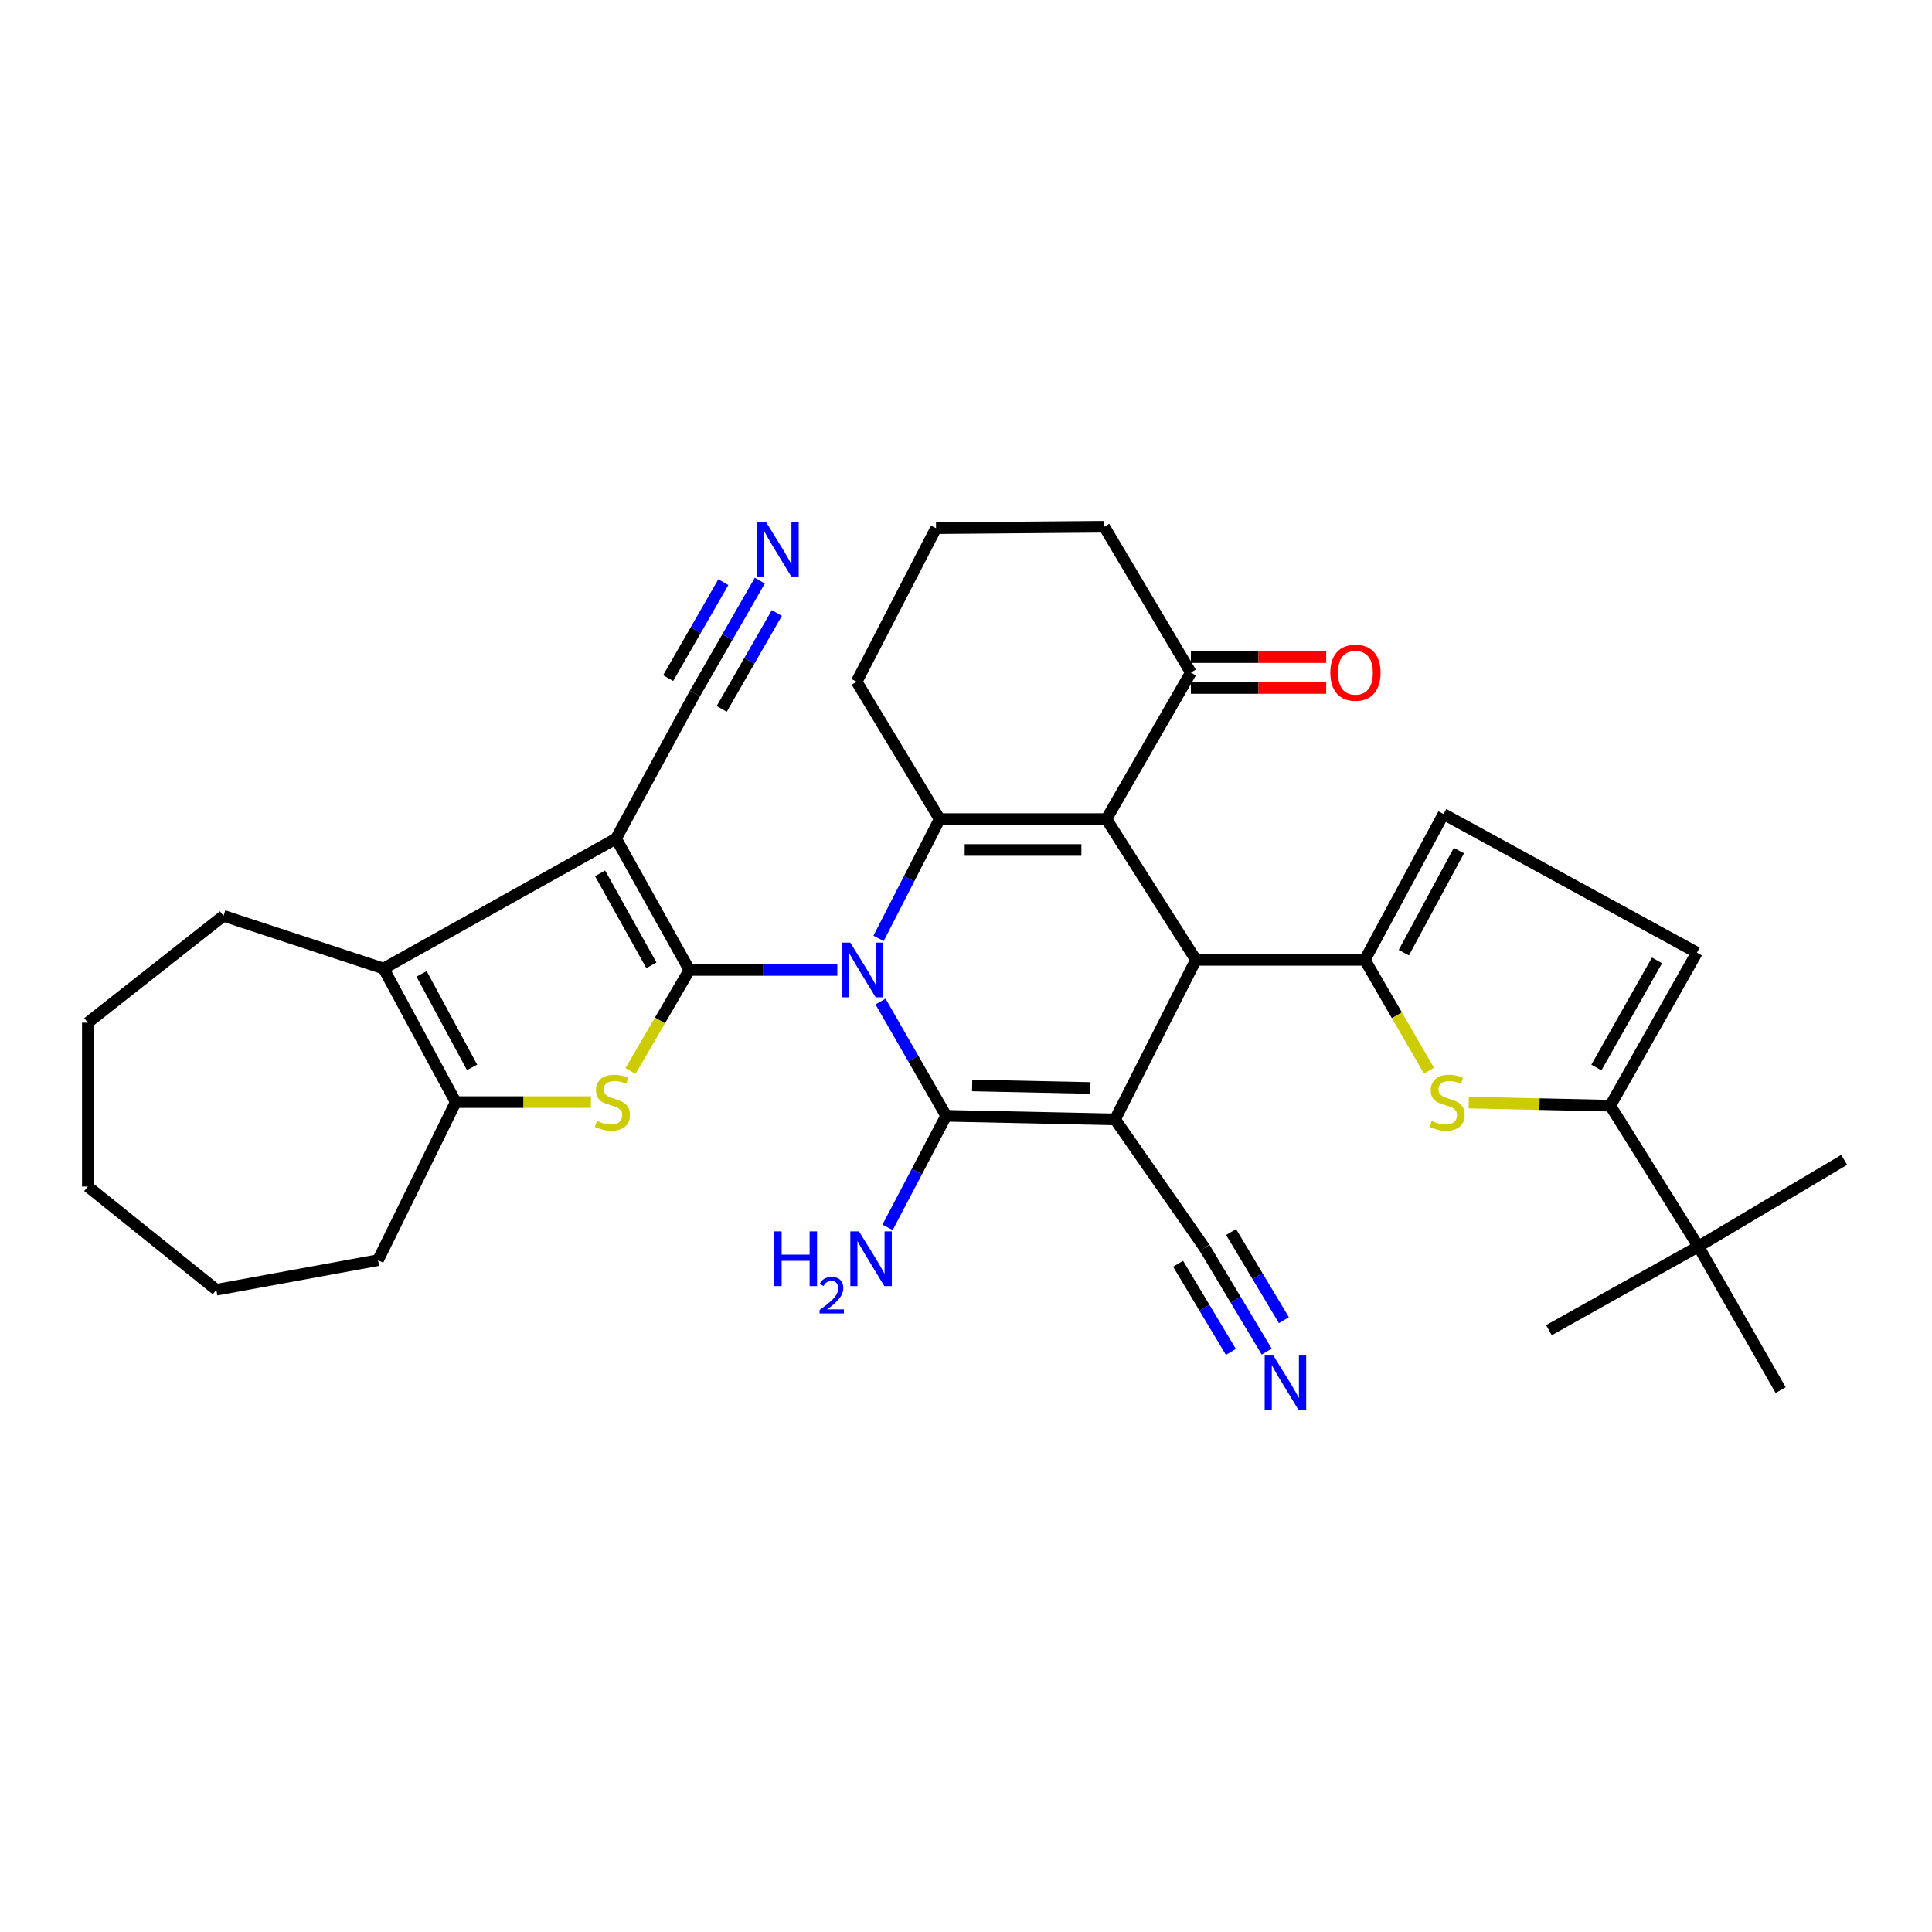 <?xml version='1.0' encoding='iso-8859-1'?>
<svg version='1.1' baseProfile='full'
              xmlns='http://www.w3.org/2000/svg'
                      xmlns:rdkit='http://www.rdkit.org/xml'
                      xmlns:xlink='http://www.w3.org/1999/xlink'
                  xml:space='preserve'
width='1000px' height='1000px' viewBox='0 0 1000 1000'>
<!-- END OF HEADER -->
<rect style='opacity:1.0;fill:#FFFFFF;stroke:none' width='1000' height='1000' x='0' y='0'> </rect>
<path class='bond-0' d='M 433.395,502.056 L 395.108,502.056' style='fill:none;fill-rule:evenodd;stroke:#0000FF;stroke-width:6px;stroke-linecap:butt;stroke-linejoin:miter;stroke-opacity:1' />
<path class='bond-0' d='M 395.108,502.056 L 356.822,502.056' style='fill:none;fill-rule:evenodd;stroke:#000000;stroke-width:6px;stroke-linecap:butt;stroke-linejoin:miter;stroke-opacity:1' />
<path class='bond-2' d='M 455.758,518.392 L 472.746,547.962' style='fill:none;fill-rule:evenodd;stroke:#0000FF;stroke-width:6px;stroke-linecap:butt;stroke-linejoin:miter;stroke-opacity:1' />
<path class='bond-2' d='M 472.746,547.962 L 489.733,577.531' style='fill:none;fill-rule:evenodd;stroke:#000000;stroke-width:6px;stroke-linecap:butt;stroke-linejoin:miter;stroke-opacity:1' />
<path class='bond-5' d='M 454.748,485.703 L 470.558,454.832' style='fill:none;fill-rule:evenodd;stroke:#0000FF;stroke-width:6px;stroke-linecap:butt;stroke-linejoin:miter;stroke-opacity:1' />
<path class='bond-5' d='M 470.558,454.832 L 486.367,423.961' style='fill:none;fill-rule:evenodd;stroke:#000000;stroke-width:6px;stroke-linecap:butt;stroke-linejoin:miter;stroke-opacity:1' />
<path class='bond-3' d='M 356.822,502.056 L 318.853,434.051' style='fill:none;fill-rule:evenodd;stroke:#000000;stroke-width:6px;stroke-linecap:butt;stroke-linejoin:miter;stroke-opacity:1' />
<path class='bond-3' d='M 337.168,499.648 L 310.59,452.045' style='fill:none;fill-rule:evenodd;stroke:#000000;stroke-width:6px;stroke-linecap:butt;stroke-linejoin:miter;stroke-opacity:1' />
<path class='bond-7' d='M 356.822,502.056 L 341.587,528.2' style='fill:none;fill-rule:evenodd;stroke:#000000;stroke-width:6px;stroke-linecap:butt;stroke-linejoin:miter;stroke-opacity:1' />
<path class='bond-7' d='M 341.587,528.2 L 326.352,554.345' style='fill:none;fill-rule:evenodd;stroke:#CCCC00;stroke-width:6px;stroke-linecap:butt;stroke-linejoin:miter;stroke-opacity:1' />
<path class='bond-1' d='M 577.162,579.405 L 489.733,577.531' style='fill:none;fill-rule:evenodd;stroke:#000000;stroke-width:6px;stroke-linecap:butt;stroke-linejoin:miter;stroke-opacity:1' />
<path class='bond-1' d='M 564.391,563.141 L 503.19,561.829' style='fill:none;fill-rule:evenodd;stroke:#000000;stroke-width:6px;stroke-linecap:butt;stroke-linejoin:miter;stroke-opacity:1' />
<path class='bond-13' d='M 577.162,579.405 L 623.497,645.909' style='fill:none;fill-rule:evenodd;stroke:#000000;stroke-width:6px;stroke-linecap:butt;stroke-linejoin:miter;stroke-opacity:1' />
<path class='bond-34' d='M 577.162,579.405 L 619.003,496.834' style='fill:none;fill-rule:evenodd;stroke:#000000;stroke-width:6px;stroke-linecap:butt;stroke-linejoin:miter;stroke-opacity:1' />
<path class='bond-21' d='M 489.733,577.531 L 474.568,606.402' style='fill:none;fill-rule:evenodd;stroke:#000000;stroke-width:6px;stroke-linecap:butt;stroke-linejoin:miter;stroke-opacity:1' />
<path class='bond-21' d='M 474.568,606.402 L 459.403,635.273' style='fill:none;fill-rule:evenodd;stroke:#0000FF;stroke-width:6px;stroke-linecap:butt;stroke-linejoin:miter;stroke-opacity:1' />
<path class='bond-9' d='M 318.853,434.051 L 198.536,501.31' style='fill:none;fill-rule:evenodd;stroke:#000000;stroke-width:6px;stroke-linecap:butt;stroke-linejoin:miter;stroke-opacity:1' />
<path class='bond-14' d='M 318.853,434.051 L 359.699,358.949' style='fill:none;fill-rule:evenodd;stroke:#000000;stroke-width:6px;stroke-linecap:butt;stroke-linejoin:miter;stroke-opacity:1' />
<path class='bond-4' d='M 572.668,423.961 L 486.367,423.961' style='fill:none;fill-rule:evenodd;stroke:#000000;stroke-width:6px;stroke-linecap:butt;stroke-linejoin:miter;stroke-opacity:1' />
<path class='bond-4' d='M 559.723,439.948 L 499.312,439.948' style='fill:none;fill-rule:evenodd;stroke:#000000;stroke-width:6px;stroke-linecap:butt;stroke-linejoin:miter;stroke-opacity:1' />
<path class='bond-6' d='M 572.668,423.961 L 619.003,496.834' style='fill:none;fill-rule:evenodd;stroke:#000000;stroke-width:6px;stroke-linecap:butt;stroke-linejoin:miter;stroke-opacity:1' />
<path class='bond-16' d='M 572.668,423.961 L 616.392,348.113' style='fill:none;fill-rule:evenodd;stroke:#000000;stroke-width:6px;stroke-linecap:butt;stroke-linejoin:miter;stroke-opacity:1' />
<path class='bond-23' d='M 486.367,423.961 L 443.398,352.856' style='fill:none;fill-rule:evenodd;stroke:#000000;stroke-width:6px;stroke-linecap:butt;stroke-linejoin:miter;stroke-opacity:1' />
<path class='bond-8' d='M 619.003,496.834 L 706.432,496.834' style='fill:none;fill-rule:evenodd;stroke:#000000;stroke-width:6px;stroke-linecap:butt;stroke-linejoin:miter;stroke-opacity:1' />
<path class='bond-11' d='M 305.863,570.443 L 270.877,570.443' style='fill:none;fill-rule:evenodd;stroke:#CCCC00;stroke-width:6px;stroke-linecap:butt;stroke-linejoin:miter;stroke-opacity:1' />
<path class='bond-11' d='M 270.877,570.443 L 235.891,570.443' style='fill:none;fill-rule:evenodd;stroke:#000000;stroke-width:6px;stroke-linecap:butt;stroke-linejoin:miter;stroke-opacity:1' />
<path class='bond-10' d='M 706.432,496.834 L 723.033,525.515' style='fill:none;fill-rule:evenodd;stroke:#000000;stroke-width:6px;stroke-linecap:butt;stroke-linejoin:miter;stroke-opacity:1' />
<path class='bond-10' d='M 723.033,525.515 L 739.634,554.197' style='fill:none;fill-rule:evenodd;stroke:#CCCC00;stroke-width:6px;stroke-linecap:butt;stroke-linejoin:miter;stroke-opacity:1' />
<path class='bond-15' d='M 706.432,496.834 L 747.172,421.35' style='fill:none;fill-rule:evenodd;stroke:#000000;stroke-width:6px;stroke-linecap:butt;stroke-linejoin:miter;stroke-opacity:1' />
<path class='bond-15' d='M 726.612,493.104 L 755.129,440.265' style='fill:none;fill-rule:evenodd;stroke:#000000;stroke-width:6px;stroke-linecap:butt;stroke-linejoin:miter;stroke-opacity:1' />
<path class='bond-24' d='M 198.536,501.31 L 115.698,474.035' style='fill:none;fill-rule:evenodd;stroke:#000000;stroke-width:6px;stroke-linecap:butt;stroke-linejoin:miter;stroke-opacity:1' />
<path class='bond-35' d='M 198.536,501.31 L 235.891,570.443' style='fill:none;fill-rule:evenodd;stroke:#000000;stroke-width:6px;stroke-linecap:butt;stroke-linejoin:miter;stroke-opacity:1' />
<path class='bond-35' d='M 218.204,504.08 L 244.353,552.474' style='fill:none;fill-rule:evenodd;stroke:#000000;stroke-width:6px;stroke-linecap:butt;stroke-linejoin:miter;stroke-opacity:1' />
<path class='bond-12' d='M 760.228,570.689 L 796.855,571.495' style='fill:none;fill-rule:evenodd;stroke:#CCCC00;stroke-width:6px;stroke-linecap:butt;stroke-linejoin:miter;stroke-opacity:1' />
<path class='bond-12' d='M 796.855,571.495 L 833.482,572.3' style='fill:none;fill-rule:evenodd;stroke:#000000;stroke-width:6px;stroke-linecap:butt;stroke-linejoin:miter;stroke-opacity:1' />
<path class='bond-25' d='M 235.891,570.443 L 195.667,652.26' style='fill:none;fill-rule:evenodd;stroke:#000000;stroke-width:6px;stroke-linecap:butt;stroke-linejoin:miter;stroke-opacity:1' />
<path class='bond-20' d='M 833.482,572.3 L 879.079,645.172' style='fill:none;fill-rule:evenodd;stroke:#000000;stroke-width:6px;stroke-linecap:butt;stroke-linejoin:miter;stroke-opacity:1' />
<path class='bond-37' d='M 833.482,572.3 L 878.307,493.086' style='fill:none;fill-rule:evenodd;stroke:#000000;stroke-width:6px;stroke-linecap:butt;stroke-linejoin:miter;stroke-opacity:1' />
<path class='bond-37' d='M 826.292,552.544 L 857.67,497.095' style='fill:none;fill-rule:evenodd;stroke:#000000;stroke-width:6px;stroke-linecap:butt;stroke-linejoin:miter;stroke-opacity:1' />
<path class='bond-18' d='M 623.497,645.909 L 639.568,672.747' style='fill:none;fill-rule:evenodd;stroke:#000000;stroke-width:6px;stroke-linecap:butt;stroke-linejoin:miter;stroke-opacity:1' />
<path class='bond-18' d='M 639.568,672.747 L 655.639,699.584' style='fill:none;fill-rule:evenodd;stroke:#0000FF;stroke-width:6px;stroke-linecap:butt;stroke-linejoin:miter;stroke-opacity:1' />
<path class='bond-18' d='M 609.782,654.123 L 623.442,676.934' style='fill:none;fill-rule:evenodd;stroke:#000000;stroke-width:6px;stroke-linecap:butt;stroke-linejoin:miter;stroke-opacity:1' />
<path class='bond-18' d='M 623.442,676.934 L 637.102,699.746' style='fill:none;fill-rule:evenodd;stroke:#0000FF;stroke-width:6px;stroke-linecap:butt;stroke-linejoin:miter;stroke-opacity:1' />
<path class='bond-18' d='M 637.213,637.696 L 650.873,660.508' style='fill:none;fill-rule:evenodd;stroke:#000000;stroke-width:6px;stroke-linecap:butt;stroke-linejoin:miter;stroke-opacity:1' />
<path class='bond-18' d='M 650.873,660.508 L 664.533,683.32' style='fill:none;fill-rule:evenodd;stroke:#0000FF;stroke-width:6px;stroke-linecap:butt;stroke-linejoin:miter;stroke-opacity:1' />
<path class='bond-19' d='M 359.699,358.949 L 376.493,329.742' style='fill:none;fill-rule:evenodd;stroke:#000000;stroke-width:6px;stroke-linecap:butt;stroke-linejoin:miter;stroke-opacity:1' />
<path class='bond-19' d='M 376.493,329.742 L 393.287,300.535' style='fill:none;fill-rule:evenodd;stroke:#0000FF;stroke-width:6px;stroke-linecap:butt;stroke-linejoin:miter;stroke-opacity:1' />
<path class='bond-19' d='M 373.558,366.918 L 387.833,342.092' style='fill:none;fill-rule:evenodd;stroke:#000000;stroke-width:6px;stroke-linecap:butt;stroke-linejoin:miter;stroke-opacity:1' />
<path class='bond-19' d='M 387.833,342.092 L 402.108,317.266' style='fill:none;fill-rule:evenodd;stroke:#0000FF;stroke-width:6px;stroke-linecap:butt;stroke-linejoin:miter;stroke-opacity:1' />
<path class='bond-19' d='M 345.84,350.98 L 360.115,326.154' style='fill:none;fill-rule:evenodd;stroke:#000000;stroke-width:6px;stroke-linecap:butt;stroke-linejoin:miter;stroke-opacity:1' />
<path class='bond-19' d='M 360.115,326.154 L 374.39,301.328' style='fill:none;fill-rule:evenodd;stroke:#0000FF;stroke-width:6px;stroke-linecap:butt;stroke-linejoin:miter;stroke-opacity:1' />
<path class='bond-17' d='M 747.172,421.35 L 878.307,493.086' style='fill:none;fill-rule:evenodd;stroke:#000000;stroke-width:6px;stroke-linecap:butt;stroke-linejoin:miter;stroke-opacity:1' />
<path class='bond-22' d='M 616.392,356.107 L 651.418,356.107' style='fill:none;fill-rule:evenodd;stroke:#000000;stroke-width:6px;stroke-linecap:butt;stroke-linejoin:miter;stroke-opacity:1' />
<path class='bond-22' d='M 651.418,356.107 L 686.445,356.107' style='fill:none;fill-rule:evenodd;stroke:#FF0000;stroke-width:6px;stroke-linecap:butt;stroke-linejoin:miter;stroke-opacity:1' />
<path class='bond-22' d='M 616.392,340.12 L 651.418,340.12' style='fill:none;fill-rule:evenodd;stroke:#000000;stroke-width:6px;stroke-linecap:butt;stroke-linejoin:miter;stroke-opacity:1' />
<path class='bond-22' d='M 651.418,340.12 L 686.445,340.12' style='fill:none;fill-rule:evenodd;stroke:#FF0000;stroke-width:6px;stroke-linecap:butt;stroke-linejoin:miter;stroke-opacity:1' />
<path class='bond-36' d='M 616.392,348.113 L 571.558,272.638' style='fill:none;fill-rule:evenodd;stroke:#000000;stroke-width:6px;stroke-linecap:butt;stroke-linejoin:miter;stroke-opacity:1' />
<path class='bond-28' d='M 879.079,645.172 L 954.545,600.33' style='fill:none;fill-rule:evenodd;stroke:#000000;stroke-width:6px;stroke-linecap:butt;stroke-linejoin:miter;stroke-opacity:1' />
<path class='bond-29' d='M 879.079,645.172 L 801.722,688.505' style='fill:none;fill-rule:evenodd;stroke:#000000;stroke-width:6px;stroke-linecap:butt;stroke-linejoin:miter;stroke-opacity:1' />
<path class='bond-30' d='M 879.079,645.172 L 921.666,719.519' style='fill:none;fill-rule:evenodd;stroke:#000000;stroke-width:6px;stroke-linecap:butt;stroke-linejoin:miter;stroke-opacity:1' />
<path class='bond-27' d='M 443.398,352.856 L 484.493,273.376' style='fill:none;fill-rule:evenodd;stroke:#000000;stroke-width:6px;stroke-linecap:butt;stroke-linejoin:miter;stroke-opacity:1' />
<path class='bond-31' d='M 115.698,474.035 L 45.455,529.331' style='fill:none;fill-rule:evenodd;stroke:#000000;stroke-width:6px;stroke-linecap:butt;stroke-linejoin:miter;stroke-opacity:1' />
<path class='bond-32' d='M 195.667,652.26 L 111.977,667.58' style='fill:none;fill-rule:evenodd;stroke:#000000;stroke-width:6px;stroke-linecap:butt;stroke-linejoin:miter;stroke-opacity:1' />
<path class='bond-26' d='M 571.558,272.638 L 484.493,273.376' style='fill:none;fill-rule:evenodd;stroke:#000000;stroke-width:6px;stroke-linecap:butt;stroke-linejoin:miter;stroke-opacity:1' />
<path class='bond-38' d='M 45.455,529.331 L 45.455,614.149' style='fill:none;fill-rule:evenodd;stroke:#000000;stroke-width:6px;stroke-linecap:butt;stroke-linejoin:miter;stroke-opacity:1' />
<path class='bond-33' d='M 111.977,667.58 L 45.455,614.149' style='fill:none;fill-rule:evenodd;stroke:#000000;stroke-width:6px;stroke-linecap:butt;stroke-linejoin:miter;stroke-opacity:1' />
<path  class='atom-0' d='M 440.114 487.896
L 449.394 502.896
Q 450.314 504.376, 451.794 507.056
Q 453.274 509.736, 453.354 509.896
L 453.354 487.896
L 457.114 487.896
L 457.114 516.216
L 453.234 516.216
L 443.274 499.816
Q 442.114 497.896, 440.874 495.696
Q 439.674 493.496, 439.314 492.816
L 439.314 516.216
L 435.634 516.216
L 435.634 487.896
L 440.114 487.896
' fill='#0000FF'/>
<path  class='atom-8' d='M 308.97 580.163
Q 309.29 580.283, 310.61 580.843
Q 311.93 581.403, 313.37 581.763
Q 314.85 582.083, 316.29 582.083
Q 318.97 582.083, 320.53 580.803
Q 322.09 579.483, 322.09 577.203
Q 322.09 575.643, 321.29 574.683
Q 320.53 573.723, 319.33 573.203
Q 318.13 572.683, 316.13 572.083
Q 313.61 571.323, 312.09 570.603
Q 310.61 569.883, 309.53 568.363
Q 308.49 566.843, 308.49 564.283
Q 308.49 560.723, 310.89 558.523
Q 313.33 556.323, 318.13 556.323
Q 321.41 556.323, 325.13 557.883
L 324.21 560.963
Q 320.81 559.563, 318.25 559.563
Q 315.49 559.563, 313.97 560.723
Q 312.45 561.843, 312.49 563.803
Q 312.49 565.323, 313.25 566.243
Q 314.05 567.163, 315.17 567.683
Q 316.33 568.203, 318.25 568.803
Q 320.81 569.603, 322.33 570.403
Q 323.85 571.203, 324.93 572.843
Q 326.05 574.443, 326.05 577.203
Q 326.05 581.123, 323.41 583.243
Q 320.81 585.323, 316.45 585.323
Q 313.93 585.323, 312.01 584.763
Q 310.13 584.243, 307.89 583.323
L 308.97 580.163
' fill='#CCCC00'/>
<path  class='atom-11' d='M 741.037 580.163
Q 741.357 580.283, 742.677 580.843
Q 743.997 581.403, 745.437 581.763
Q 746.917 582.083, 748.357 582.083
Q 751.037 582.083, 752.597 580.803
Q 754.157 579.483, 754.157 577.203
Q 754.157 575.643, 753.357 574.683
Q 752.597 573.723, 751.397 573.203
Q 750.197 572.683, 748.197 572.083
Q 745.677 571.323, 744.157 570.603
Q 742.677 569.883, 741.597 568.363
Q 740.557 566.843, 740.557 564.283
Q 740.557 560.723, 742.957 558.523
Q 745.397 556.323, 750.197 556.323
Q 753.477 556.323, 757.197 557.883
L 756.277 560.963
Q 752.877 559.563, 750.317 559.563
Q 747.557 559.563, 746.037 560.723
Q 744.517 561.843, 744.557 563.803
Q 744.557 565.323, 745.317 566.243
Q 746.117 567.163, 747.237 567.683
Q 748.397 568.203, 750.317 568.803
Q 752.877 569.603, 754.397 570.403
Q 755.917 571.203, 756.997 572.843
Q 758.117 574.443, 758.117 577.203
Q 758.117 581.123, 755.477 583.243
Q 752.877 585.323, 748.517 585.323
Q 745.997 585.323, 744.077 584.763
Q 742.197 584.243, 739.957 583.323
L 741.037 580.163
' fill='#CCCC00'/>
<path  class='atom-19' d='M 659.078 701.62
L 668.358 716.62
Q 669.278 718.1, 670.758 720.78
Q 672.238 723.46, 672.318 723.62
L 672.318 701.62
L 676.078 701.62
L 676.078 729.94
L 672.198 729.94
L 662.238 713.54
Q 661.078 711.62, 659.838 709.42
Q 658.638 707.22, 658.278 706.54
L 658.278 729.94
L 654.598 729.94
L 654.598 701.62
L 659.078 701.62
' fill='#0000FF'/>
<path  class='atom-20' d='M 396.408 270.06
L 405.688 285.06
Q 406.608 286.54, 408.088 289.22
Q 409.568 291.9, 409.648 292.06
L 409.648 270.06
L 413.408 270.06
L 413.408 298.38
L 409.528 298.38
L 399.568 281.98
Q 398.408 280.06, 397.168 277.86
Q 395.968 275.66, 395.608 274.98
L 395.608 298.38
L 391.928 298.38
L 391.928 270.06
L 396.408 270.06
' fill='#0000FF'/>
<path  class='atom-22' d='M 400.735 637.363
L 404.575 637.363
L 404.575 649.403
L 419.055 649.403
L 419.055 637.363
L 422.895 637.363
L 422.895 665.683
L 419.055 665.683
L 419.055 652.603
L 404.575 652.603
L 404.575 665.683
L 400.735 665.683
L 400.735 637.363
' fill='#0000FF'/>
<path  class='atom-22' d='M 424.268 664.689
Q 424.954 662.92, 426.591 661.943
Q 428.228 660.94, 430.498 660.94
Q 433.323 660.94, 434.907 662.471
Q 436.491 664.003, 436.491 666.722
Q 436.491 669.494, 434.432 672.081
Q 432.399 674.668, 428.175 677.731
L 436.808 677.731
L 436.808 679.843
L 424.215 679.843
L 424.215 678.074
Q 427.7 675.592, 429.759 673.744
Q 431.844 671.896, 432.848 670.233
Q 433.851 668.57, 433.851 666.854
Q 433.851 665.059, 432.953 664.055
Q 432.056 663.052, 430.498 663.052
Q 428.993 663.052, 427.99 663.659
Q 426.987 664.267, 426.274 665.613
L 424.268 664.689
' fill='#0000FF'/>
<path  class='atom-22' d='M 444.608 637.363
L 453.888 652.363
Q 454.808 653.843, 456.288 656.523
Q 457.768 659.203, 457.848 659.363
L 457.848 637.363
L 461.608 637.363
L 461.608 665.683
L 457.728 665.683
L 447.768 649.283
Q 446.608 647.363, 445.368 645.163
Q 444.168 642.963, 443.808 642.283
L 443.808 665.683
L 440.128 665.683
L 440.128 637.363
L 444.608 637.363
' fill='#0000FF'/>
<path  class='atom-23' d='M 688.574 348.193
Q 688.574 341.393, 691.934 337.593
Q 695.294 333.793, 701.574 333.793
Q 707.854 333.793, 711.214 337.593
Q 714.574 341.393, 714.574 348.193
Q 714.574 355.073, 711.174 358.993
Q 707.774 362.873, 701.574 362.873
Q 695.334 362.873, 691.934 358.993
Q 688.574 355.113, 688.574 348.193
M 701.574 359.673
Q 705.894 359.673, 708.214 356.793
Q 710.574 353.873, 710.574 348.193
Q 710.574 342.633, 708.214 339.833
Q 705.894 336.993, 701.574 336.993
Q 697.254 336.993, 694.894 339.793
Q 692.574 342.593, 692.574 348.193
Q 692.574 353.913, 694.894 356.793
Q 697.254 359.673, 701.574 359.673
' fill='#FF0000'/>
</svg>
